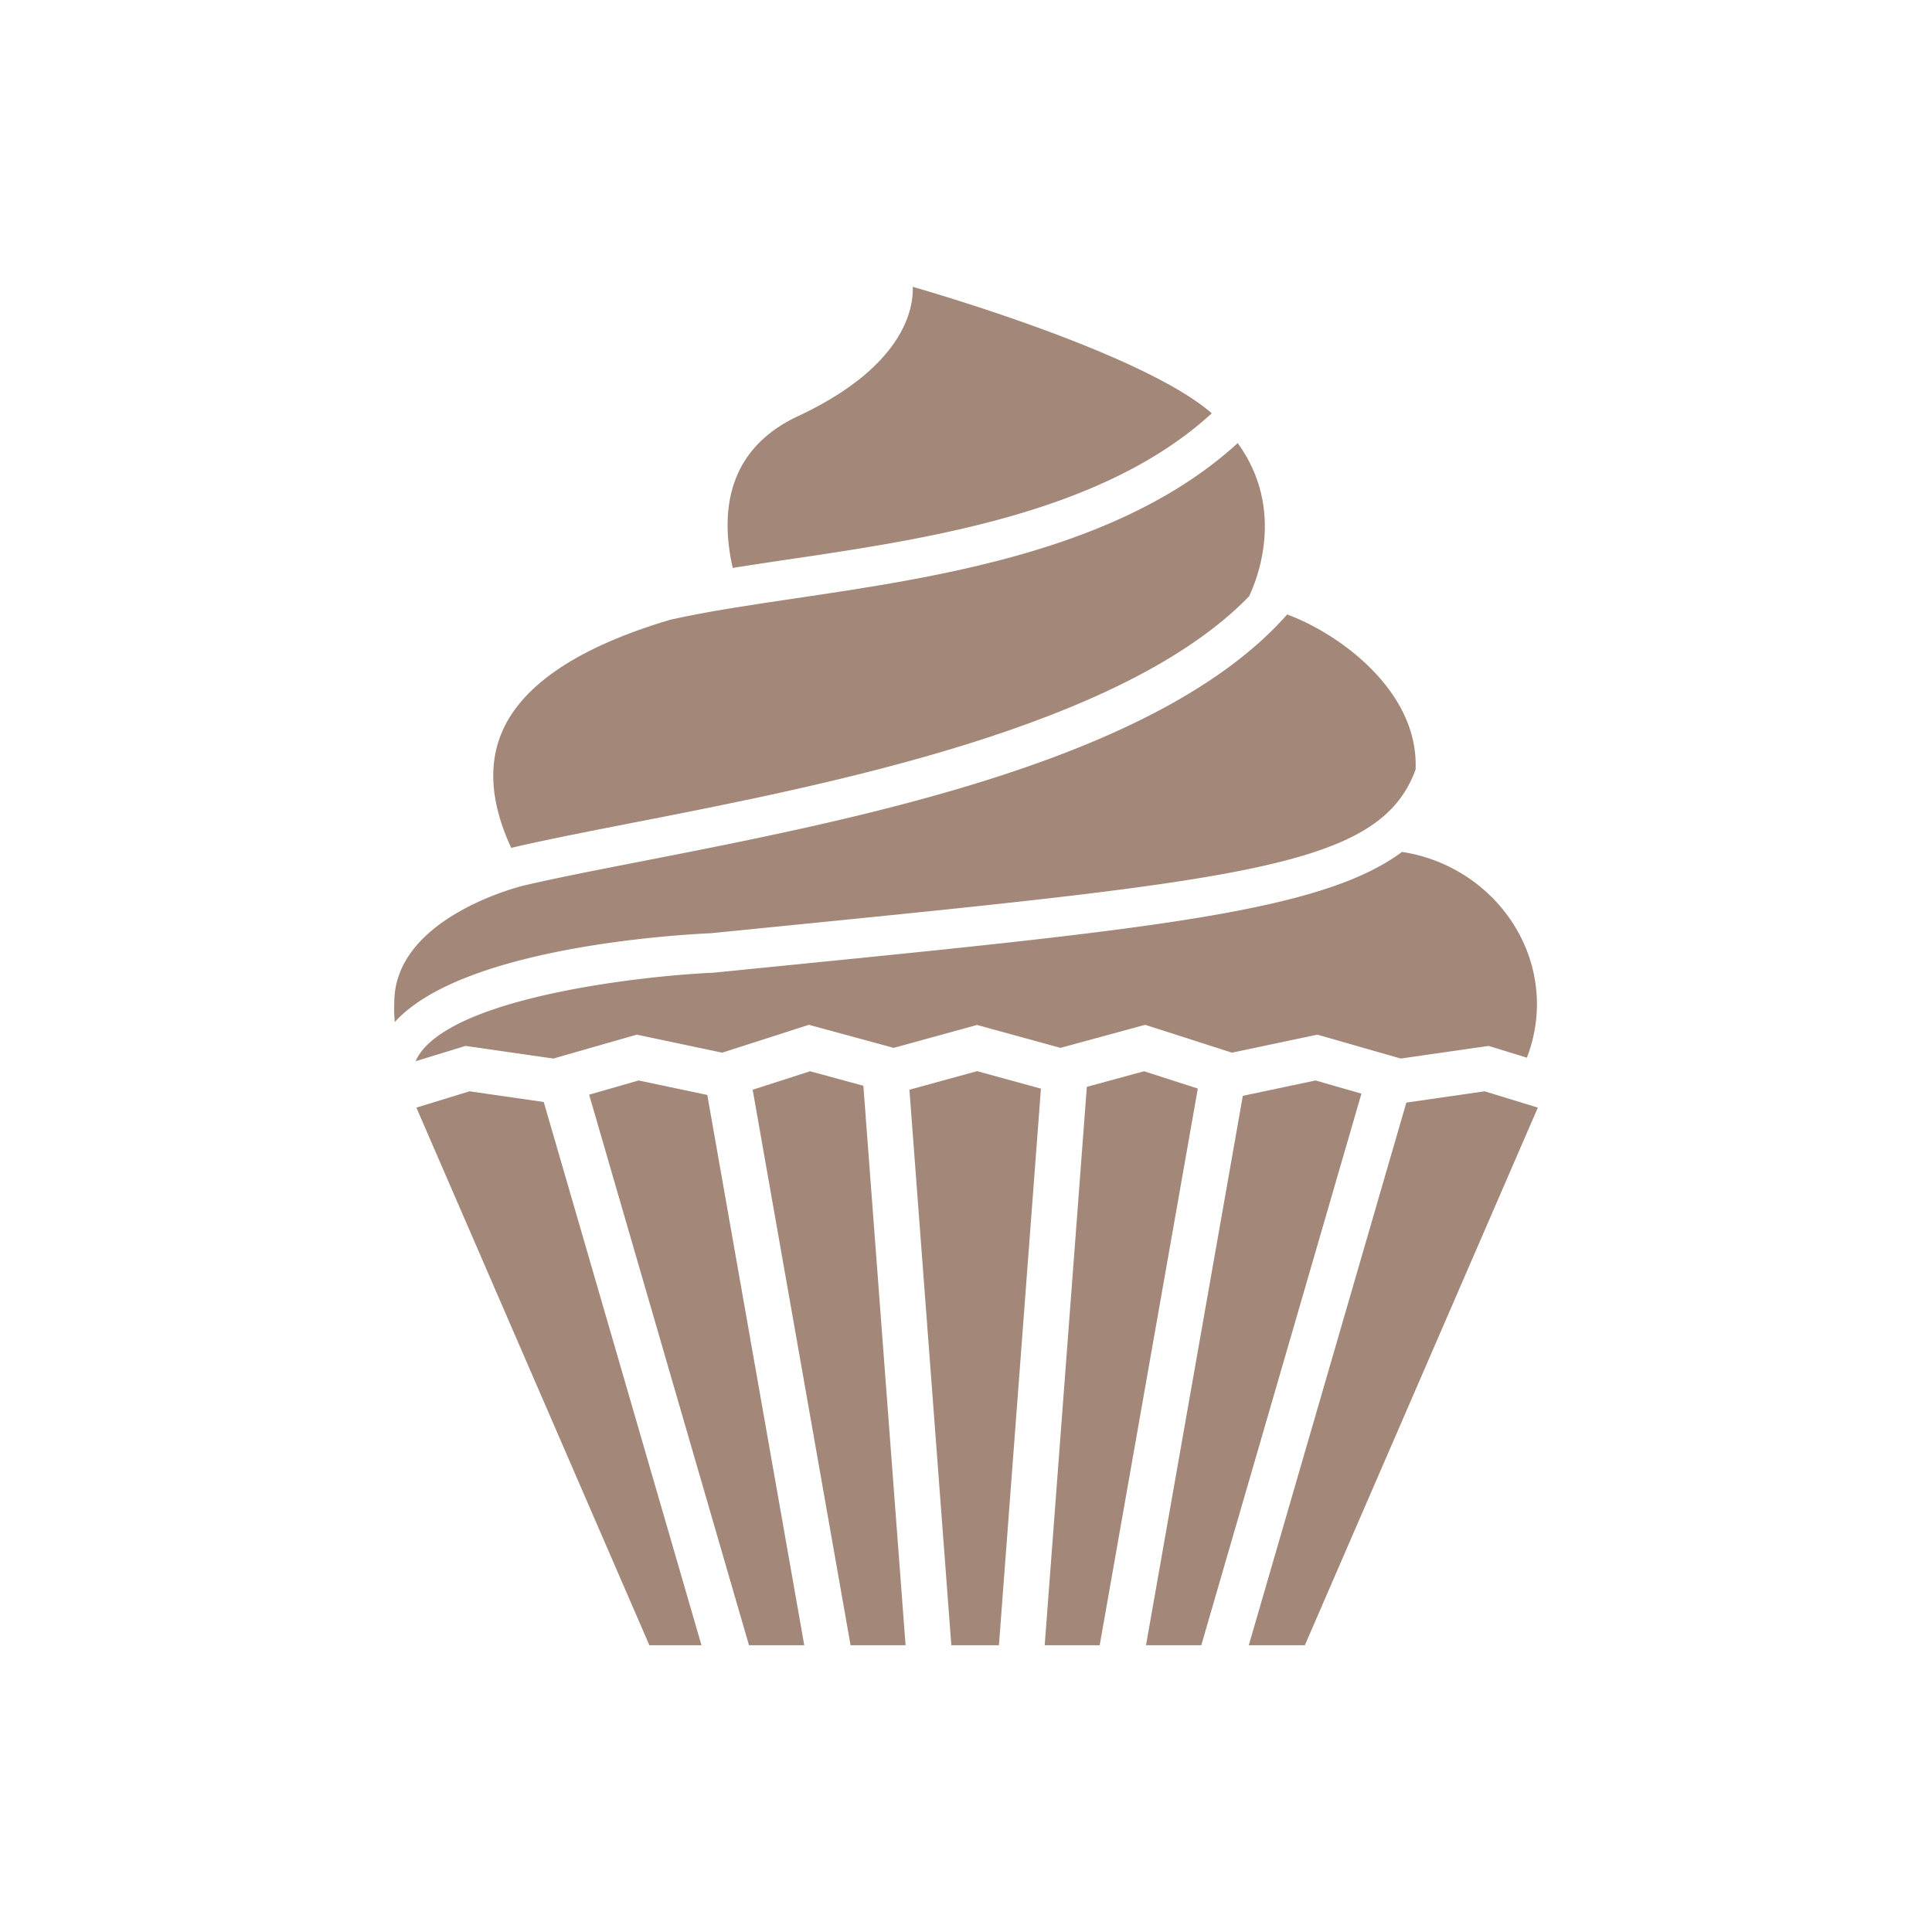 <svg version="1.1" id="Layer_1" xmlns="http://www.w3.org/2000/svg" x="0" y="0" viewBox="0 0 64 64" style="enable-background:new 0 0 64 64" xml:space="preserve"><style>.st1{fill:#a38778}</style><path class="st1" d="M26.276 19.832c-1.409.209-2.865.424-4.065.696-3 .886-4.875 2.126-5.565 3.68-.49 1.107-.394 2.412.288 3.878 1.129-.266 2.527-.539 4.004-.826 6.468-1.262 16.24-3.169 20.439-7.506.246-.512 1.228-2.868-.376-5.076-3.88 3.548-9.888 4.438-14.725 5.154z"/><path class="st1" d="M26.432 13.788c-2.453 1.147-2.543 3.337-2.159 5.025a159.42 159.42 0 0 1 1.811-.276c4.669-.691 10.467-1.55 14.057-4.846-2.17-1.89-8.641-3.825-9.905-4.19.026.672-.24 2.62-3.804 4.287zM42.639 20.355c-4.266 4.835-14.192 6.773-21.449 8.19-1.608.313-2.827.554-3.861.795-.434.111-4.268 1.171-4.268 3.87a5.16 5.16 0 0 0 .016.648c2.268-2.516 9.582-2.905 10.46-2.943l1.882-.188c15.97-1.593 20.287-2.024 21.473-5.23.12-2.578-2.502-4.497-4.253-5.142zM34.607 54.5h1.822l3.25-18.44-1.78-.573-1.896.516zM31.514 54.5h1.577l1.391-18.437-2.114-.58-2.242.616zM37.963 54.5h1.831l5.305-18.272-1.519-.436-2.41.509zM18.012 36.505l-2.457-.354-1.762.54L21.511 54.5h1.726zM28.176 54.5h1.822L28.6 35.967l-1.764-.48-1.903.612zM49.181 36.151l-2.594.374L41.368 54.5h1.857l7.718-17.809zM24.811 54.5h1.831L23.43 36.272l-2.274-.48-1.64.471z"/><path class="st1" d="M46.442 28.221c-2.671 1.991-8.412 2.564-20.895 3.81l-1.914.191c-2.277.099-8.448.777-9.74 2.703a1.288 1.288 0 0 0-.124.229l1.653-.507 2.91.419 2.762-.792 2.83.597 2.872-.923 2.809.764 2.762-.759 2.762.759 2.809-.764 2.872.923 2.831-.597.035.01 2.726.782 2.909-.419 1.27.39c.22-.578.332-1.172.332-1.771.001-2.498-1.916-4.657-4.471-5.045z"/></svg>